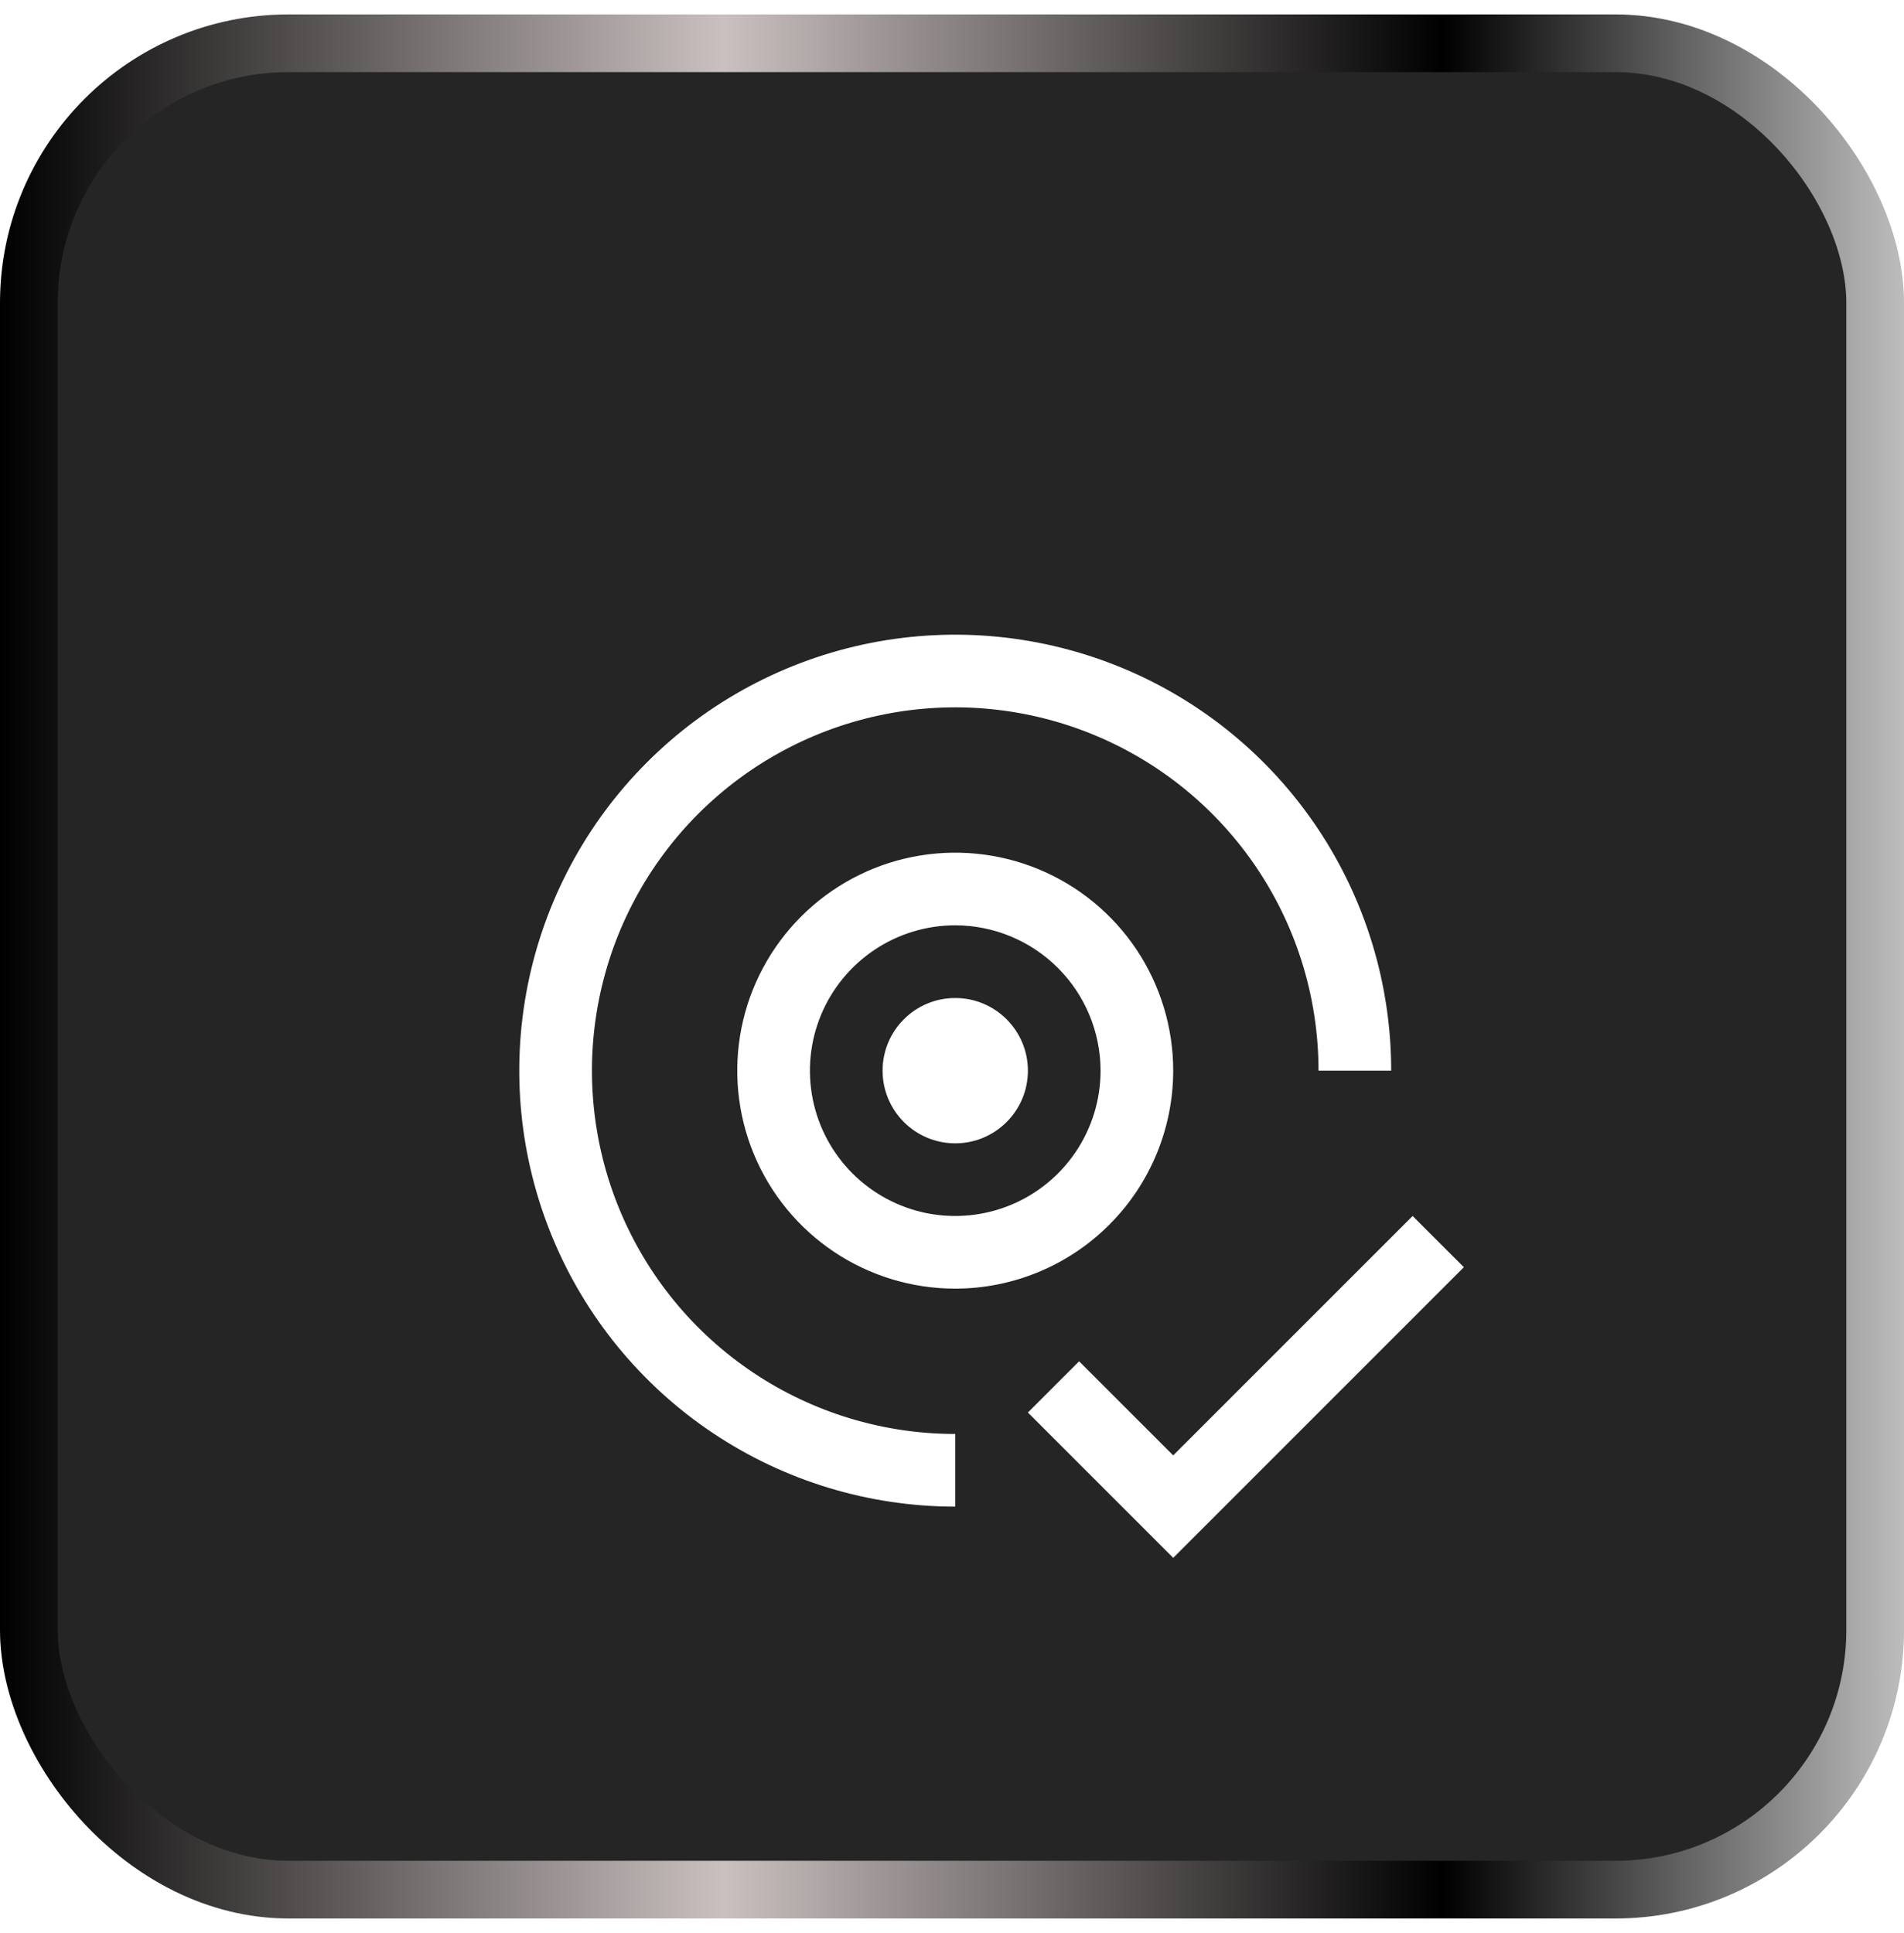 <svg width="66" height="67" viewBox="0 0 66 67" fill="none" xmlns="http://www.w3.org/2000/svg">
<rect x="1" y="1.5" width="64" height="64" rx="9" fill="#252525"/>
<rect x="1" y="1.5" width="64" height="64" rx="9" stroke="url(#paint0_linear_1571_159581)" stroke-width="2"/>
<g filter="url(#filter0_d_1571_159581)">
<path d="M50.743 39.925L40.668 50L35.631 44.962L37.406 43.187L40.668 46.448L48.967 38.15L50.743 39.925ZM30.164 18.29C33.096 17.707 36.134 18.007 38.896 19.151C41.657 20.294 44.017 22.231 45.677 24.716C47.337 27.201 48.224 30.124 48.224 33.112H45.705C45.705 30.622 44.967 28.186 43.583 26.115C42.2 24.045 40.233 22.431 37.932 21.478C35.631 20.525 33.098 20.275 30.655 20.761C28.213 21.247 25.968 22.446 24.207 24.207C22.446 25.968 21.247 28.213 20.761 30.655C20.275 33.098 20.525 35.631 21.478 37.932C22.431 40.233 24.045 42.2 26.115 43.583C28.186 44.967 30.622 45.705 33.112 45.705V48.224C30.124 48.224 27.201 47.337 24.716 45.677C22.231 44.017 20.294 41.657 19.151 38.896C18.007 36.134 17.707 33.096 18.29 30.164C18.873 27.233 20.312 24.539 22.426 22.426C24.539 20.312 27.233 18.873 30.164 18.29ZM31.638 25.701C33.104 25.41 34.623 25.559 36.004 26.131C37.385 26.703 38.565 27.672 39.395 28.914C40.225 30.157 40.668 31.618 40.668 33.112C40.666 35.116 39.869 37.036 38.452 38.452C37.036 39.869 35.116 40.666 33.112 40.668C31.618 40.668 30.157 40.225 28.914 39.395C27.672 38.565 26.703 37.385 26.131 36.004C25.559 34.623 25.41 33.104 25.701 31.638C25.993 30.172 26.713 28.826 27.77 27.77C28.826 26.713 30.172 25.993 31.638 25.701ZM33.112 28.074C32.116 28.074 31.142 28.37 30.314 28.924C29.485 29.477 28.84 30.264 28.458 31.185C28.077 32.105 27.978 33.118 28.172 34.095C28.366 35.072 28.846 35.97 29.55 36.674C30.254 37.378 31.152 37.858 32.129 38.053C33.106 38.247 34.12 38.147 35.04 37.766C35.961 37.385 36.748 36.739 37.301 35.91C37.854 35.082 38.15 34.108 38.15 33.112C38.148 31.777 37.616 30.496 36.672 29.552C35.728 28.608 34.448 28.076 33.112 28.074ZM33.112 30.594C34.503 30.594 35.631 31.722 35.631 33.112C35.631 34.503 34.503 35.631 33.112 35.631C31.722 35.631 30.594 34.503 30.594 33.112C30.594 31.721 31.721 30.594 33.112 30.594Z" fill="white"/>
</g>
<defs>
<filter id="filter0_d_1571_159581" x="14" y="18" width="40.743" height="40" filterUnits="userSpaceOnUse" color-interpolation-filters="sRGB">
<feFlood flood-opacity="0" result="BackgroundImageFix"/>
<feColorMatrix in="SourceAlpha" type="matrix" values="0 0 0 0 0 0 0 0 0 0 0 0 0 0 0 0 0 0 127 0" result="hardAlpha"/>
<feOffset dy="4"/>
<feGaussianBlur stdDeviation="2"/>
<feComposite in2="hardAlpha" operator="out"/>
<feColorMatrix type="matrix" values="0 0 0 0 0 0 0 0 0 0 0 0 0 0 0 0 0 0 0.8 0"/>
<feBlend mode="normal" in2="BackgroundImageFix" result="effect1_dropShadow_1571_159581"/>
<feBlend mode="normal" in="SourceGraphic" in2="effect1_dropShadow_1571_159581" result="shape"/>
</filter>
<linearGradient id="paint0_linear_1571_159581" x1="0" y1="33.5" x2="66" y2="33.5" gradientUnits="userSpaceOnUse">
<stop/>
<stop offset="0.38" stop-color="#CAC0C0"/>
<stop offset="0.758"/>
<stop offset="1" stop-color="#BDBDBD"/>
</linearGradient>
</defs>
</svg>
